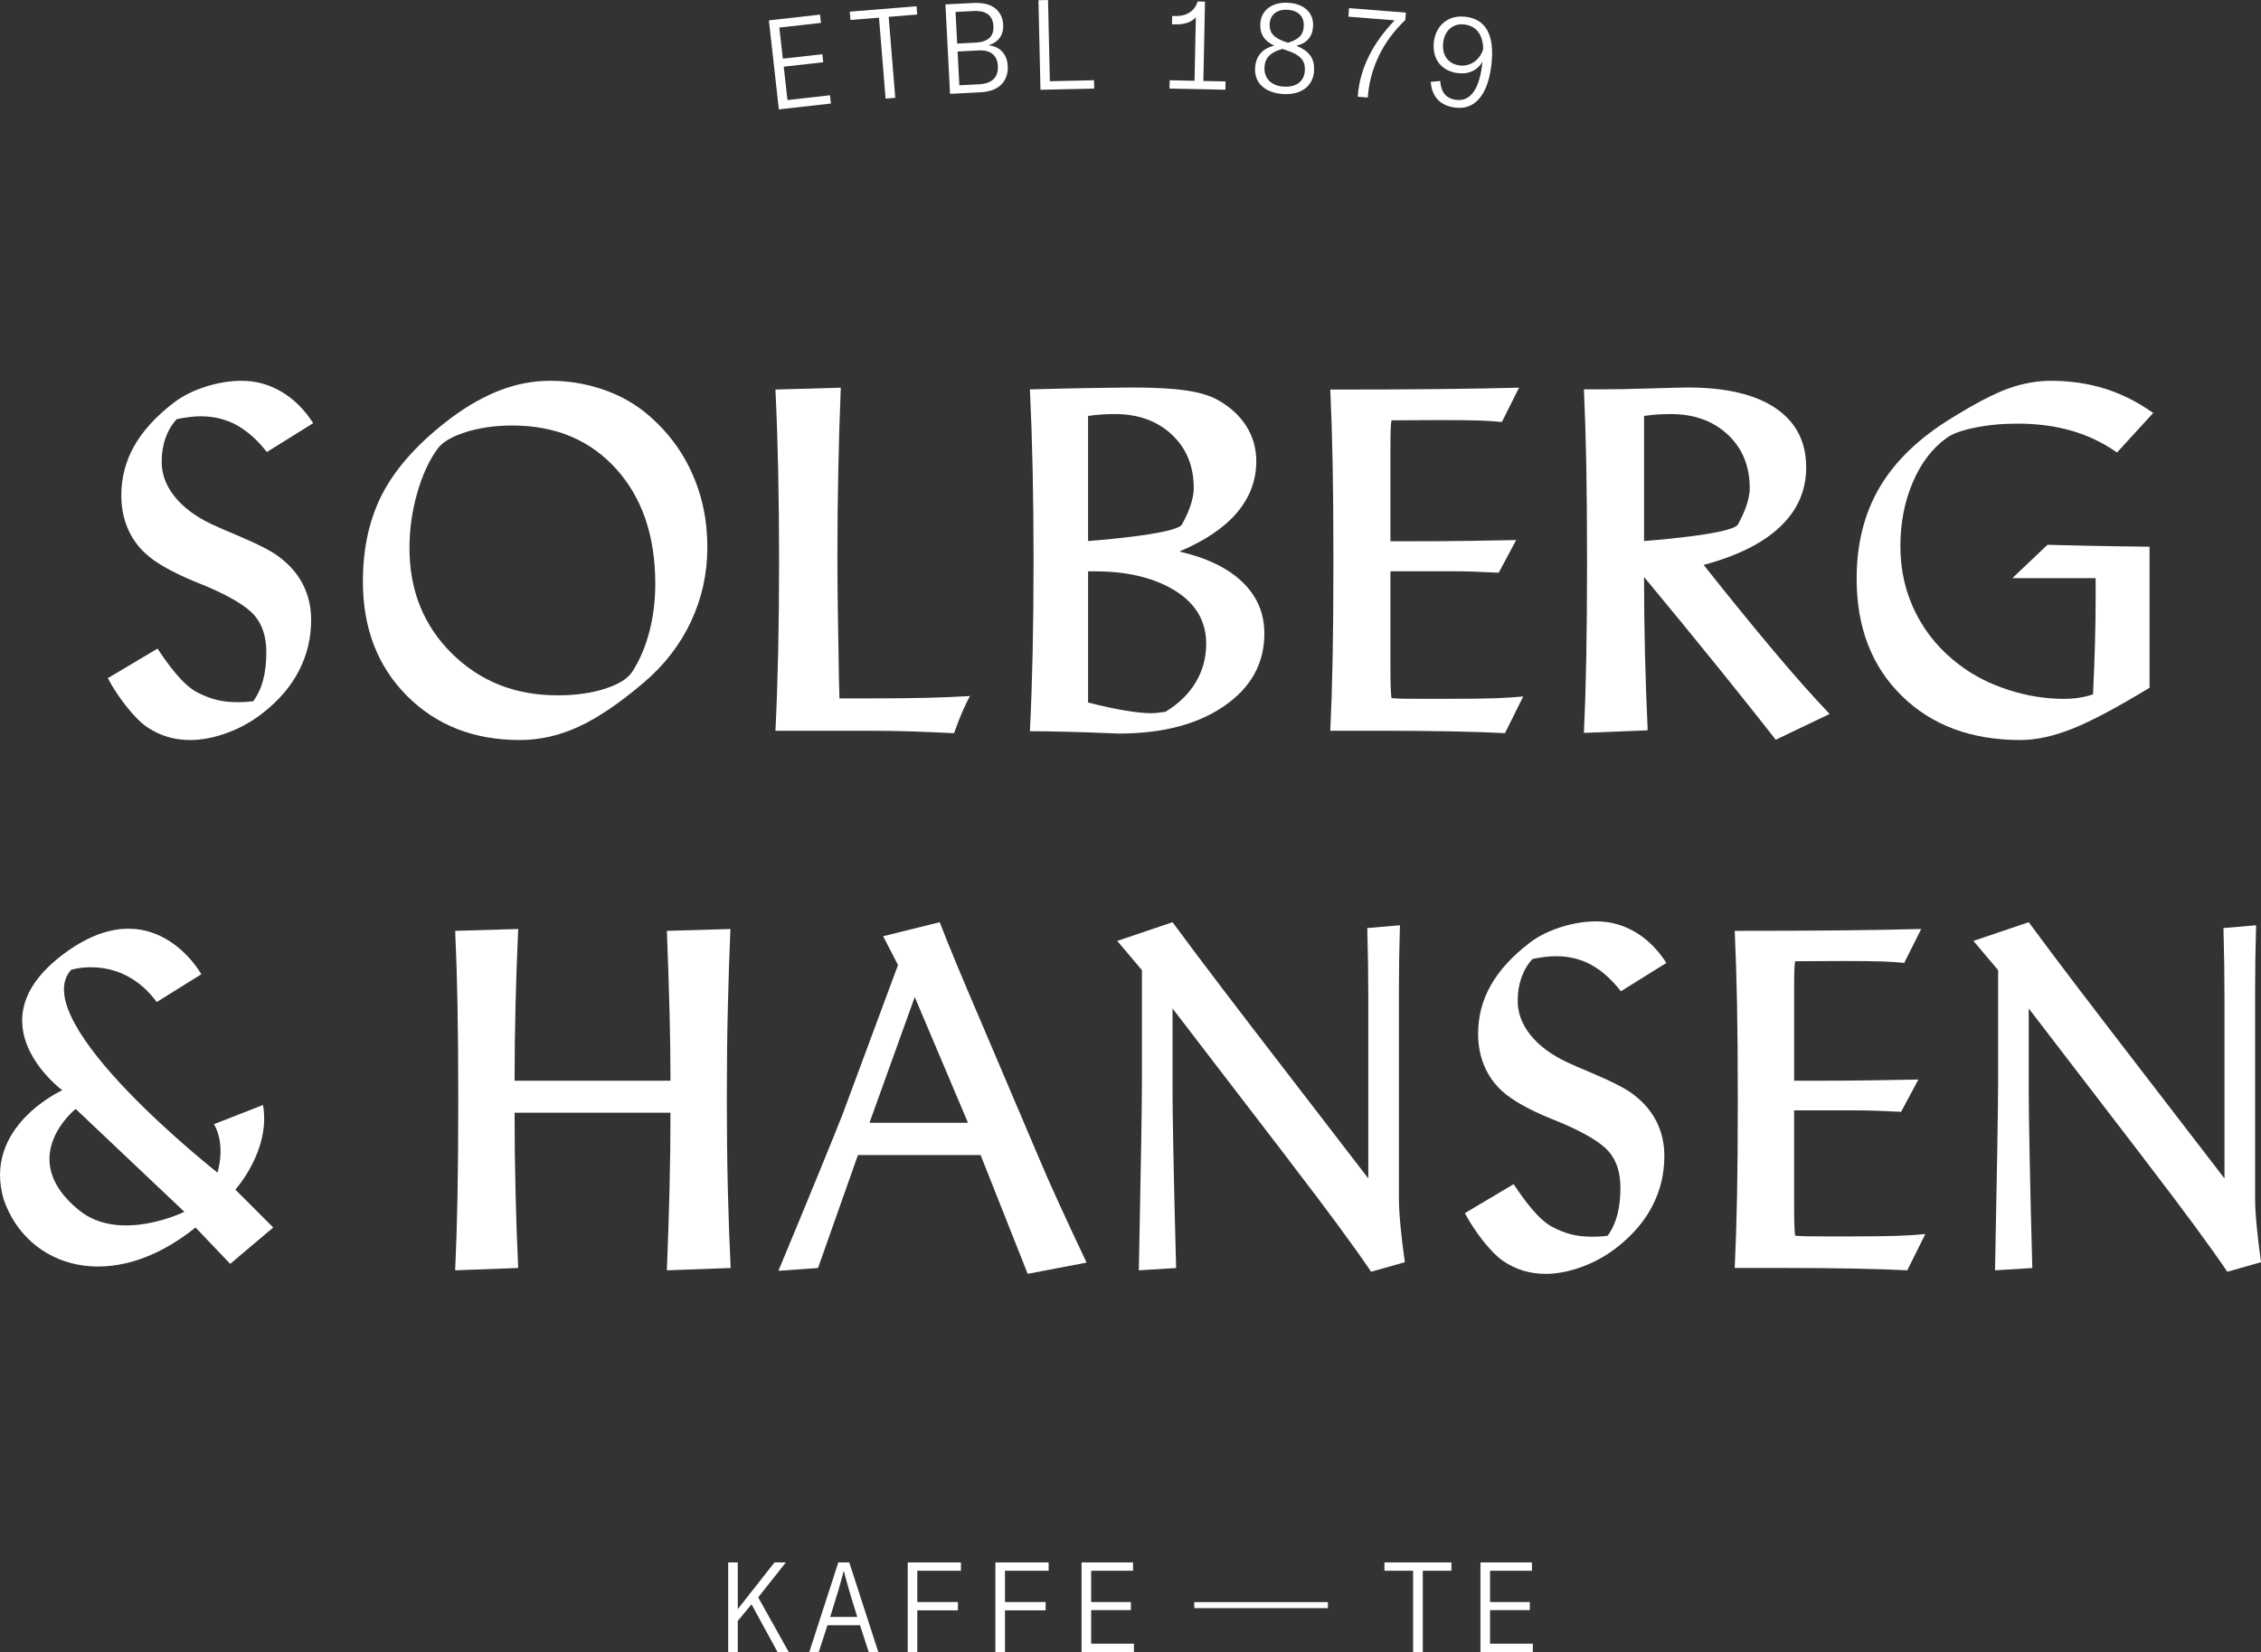 <?xml version="1.0" encoding="UTF-8"?>
<svg id="Layer_1" xmlns="http://www.w3.org/2000/svg" version="1.1" viewBox="0 0 207.865 151.907">
  <rect x="0" y="0" width="207.865" height="151.907" fill="#333333" stroke="none"/>
  <!-- Generator: Adobe Illustrator 29.1.0, SVG Export Plug-In . SVG Version: 2.1.0 Build 142)  -->
  <polygon points="71.648 2.534 71.969 5.393 75.601 4.986 75.684 5.724 72.052 6.132 72.396 9.198 76.305 8.76 76.39 9.52 71.605 10.058 70.687 1.872 75.39 1.344 75.475 2.105 71.648 2.534" style="fill: #fff;"/>
  <polygon points="84.323 1.336 81.7 1.55 82.307 8.993 81.417 9.066 80.81 1.623 78.187 1.836 78.124 1.073 84.261 .573 84.323 1.336" style="fill: #fff;"/>
  <path d="M92.231,2.29c.042.811-.348,1.586-1.367,1.872,1.086.106,1.727.828,1.783,1.917.054,1.043-.462,2.301-2.501,2.407l-2.803.144-.425-8.225,2.561-.132c2.096-.108,2.702,1.045,2.752,2.018M89.69,3.92c1.472-.077,1.674-.888,1.641-1.514-.038-.742-.413-1.465-1.826-1.392l-1.657.085.151,2.908,1.691-.087ZM90.039,7.747c1.402-.072,1.743-.88,1.701-1.691-.043-.834-.541-1.482-1.769-1.419l-1.935.1.161,3.105,1.842-.095Z" style="fill: #fff;"/>
  <polygon points="96.519 7.47 100.579 7.378 100.596 8.143 95.656 8.255 95.469 .02 96.351 0 96.519 7.47" style="fill: #fff;"/>
  <path d="M112.657,8.251l-5.138-.106.016-.765,2.285.048.121-5.857c-.31.4-.931.688-1.835.67l-.36-.007.016-.765.29.006c1.16.024,1.821-.566,2.058-1.338l.672.014-.15,7.295,2.041.042-.016.765Z" style="fill: #fff;"/>
  <path d="M120.809,6.5c-.069,1.39-1.155,2.231-2.788,2.15-1.691-.083-2.703-1.004-2.635-2.37.054-1.112.658-1.814,1.762-2.084-.896-.427-1.33-1.03-1.282-2.025.06-1.216,1.073-1.991,2.533-1.919,1.471.073,2.382.907,2.321,2.146-.047.961-.565,1.586-1.54,1.805,1.149.474,1.687,1.116,1.629,2.298M119.964,6.458c.043-.88-.432-1.368-1.367-1.716l-.696-.243c-1.118.305-1.609.826-1.651,1.695-.05,1.019.636,1.715,1.805,1.772,1.147.057,1.859-.5,1.909-1.508M117.994,3.784l.411.148c1.061-.331,1.418-.743,1.457-1.542.043-.88-.521-1.442-1.517-1.491-.961-.047-1.578.456-1.621,1.314-.039.799.392,1.238,1.27,1.572" style="fill: #fff;"/>
  <path d="M128.218,1.871l-4.254-.336.062-.786,5.225.413-.054.682c-2.073,1.942-3.224,4.433-3.435,6.952l-.013.173-.925-.073.009-.104c.187-2.521,1.409-4.879,3.385-6.921" style="fill: #fff;"/>
  <path d="M137.119,5.897c-.269,2.457-1.28,4.225-3.286,4.004-1.418-.155-2.201-1-2.296-2.375l.873-.079c.06.94.452,1.625,1.513,1.741,1.395.153,2.119-1.238,2.353-3.371l.017-.149c-.477.835-1.306,1.163-2.217,1.064-1.453-.16-2.436-1.201-2.254-2.862.164-1.487,1.279-2.509,2.87-2.334,1.891.207,2.726,1.641,2.427,4.362M136.364,4.484c-.034-1.077-.459-2.092-1.763-2.236-1.049-.115-1.803.584-1.925,1.703-.129,1.176.52,1.959,1.558,2.073.946.104,1.843-.522,2.13-1.54" style="fill: #fff;"/>
  <path d="M19.677,103.369c1.124,1.969.314,4.454.314,4.454,0,0-17.686-13.907-13.457-18.643,0,0,4.586-1.484,7.875,2.96l4.101-2.555s-4.466-8.082-12.76-1.79c-8.335,6.323-.027,12.455-.027,12.455,0,0-7.401,3.348-5.369,10.093,2.175,6.216,9.89,8.756,17.621,2.529l3.189,3.342,3.957-3.342-3.484-3.484s3.282-3.615,2.54-7.78l-4.5,1.761ZM7.259,111.281c-5.92-4.815-.303-9.312-.303-9.312l9.994,9.463s-5.926,2.912-9.691-.151" style="fill: #fff;"/>
  <path d="M41.846,116.811c.094-2.021.165-4.256.213-6.707.047-2.451.071-5.425.071-8.922s-.023-6.443-.071-8.879c-.047-2.436-.118-4.672-.213-6.708l5.794-.171c-.111,2.408-.193,4.776-.248,7.105-.055,2.329-.083,4.612-.083,6.847h14.331c0-1.921-.028-3.988-.082-6.202-.056-2.215-.139-4.74-.249-7.579l5.842-.171c-.094,2.235-.174,4.644-.237,7.223-.063,2.58-.094,5.368-.094,8.363s.032,5.783.094,8.363c.063,2.58.15,4.987.26,7.223l-5.865.215c.11-2.766.193-5.328.249-7.686.055-2.358.082-4.625.082-6.805h-14.331c0,2.383.027,4.762.083,7.138.055,2.375.137,4.755.248,7.137l-5.794.215Z" style="fill: #fff;"/>
  <path d="M71.564,116.855c1.45-3.483,2.711-6.536,3.784-9.159,1.072-2.623,1.781-4.378,2.128-5.267l5.084-13.695-1.371-2.644,5.202-1.29c.457,1.176.973,2.458,1.549,3.848.576,1.39,1.462,3.483,2.661,6.278l4.8,11.287c.568,1.362,1.23,2.866,1.987,4.514.757,1.649,1.592,3.44,2.507,5.375l-5.415,1.032-4.328-10.921h-11.28l-3.666,10.384-3.642.258ZM79.935,103.246h9.057l-4.895-11.567-4.162,11.567Z" style="fill: #fff;"/>
  <path d="M107.797,92.733v7.611c0,1.003.027,2.967.083,5.89.055,2.924.137,6.378.248,10.363l-3.429.215c.094-4.658.166-8.442.213-11.351.047-2.909.071-4.937.071-6.085v-10.169l-2.27-2.687,5.085-1.72c1.308,1.777,2.842,3.82,4.6,6.127,1.758,2.308,3.693,4.83,5.806,7.568l7.591,9.868v-16.554c0-1.003-.008-2.039-.023-3.107-.016-1.067-.039-2.189-.071-3.364l3.003-.258c-.031,1.061-.055,2.057-.071,2.988-.016.932-.023,1.856-.023,2.774v19.371c0,.66.047,1.491.142,2.494.095,1.003.229,2.122.402,3.354l-3.098.881c-1.561-2.308-4.02-5.647-7.378-10.019l-.568-.752-10.311-13.437Z" style="fill: #fff;"/>
  <path d="M159.481,116.597c.094-1.978.166-4.167.213-6.568.047-2.401.071-5.35.071-8.847s-.023-6.442-.071-8.879c-.047-2.436-.119-4.672-.213-6.708,3.784,0,7.055-.014,9.814-.043,2.759-.028,5.203-.071,7.331-.129l-1.561,3.117c-.568-.057-1.222-.1-1.963-.129-.741-.028-1.955-.043-3.642-.043l-4.423.021c-.032.172-.055.423-.071.753-.016.33-.023.967-.023,1.913v8.32h2.27c1.687,0,3.291-.011,4.812-.033,1.522-.021,2.968-.046,4.339-.075l-1.584,2.967c-.819-.043-1.569-.075-2.247-.097s-1.3-.033-1.868-.033h-5.723v8.234c0,1.118.008,1.885.023,2.3.016.416.039.745.071.989.347.029.706.047,1.076.054.37.007.902.011,1.596.011h2.318c2.049,0,3.544-.018,4.481-.054.938-.036,1.77-.09,2.495-.161l-1.655,3.332c-1.403-.071-3.067-.126-4.99-.161-1.924-.036-4.052-.054-6.385-.054h-4.494Z" style="fill: #fff;"/>
  <path d="M186.51,92.733v7.611c0,1.003.027,2.967.083,5.89.055,2.924.138,6.378.248,10.363l-3.429.215c.094-4.658.165-8.442.213-11.351s.071-4.937.071-6.085v-10.169l-2.27-2.687,5.085-1.72c1.308,1.777,2.842,3.82,4.6,6.127,1.758,2.308,3.693,4.83,5.806,7.568l7.591,9.868v-16.554c0-1.003-.008-2.039-.023-3.107-.016-1.067-.04-2.189-.071-3.364l3.003-.258c-.031,1.061-.055,2.057-.071,2.988-.016.932-.023,1.856-.023,2.774v19.371c0,.66.047,1.491.142,2.494.095,1.003.229,2.122.402,3.354l-3.098.881c-1.561-2.308-4.02-5.647-7.378-10.019l-.567-.752-10.311-13.437Z" style="fill: #fff;"/>
  <path d="M134.673,111.555l4.486-2.669c.983,1.496,2.309,3.287,3.542,3.927,1.257.653,2.255.907,3.664.907.188,0,.376-.004.564-.011.188-.007.477-.032.869-.075.407-.569.705-1.214.893-1.932s.282-1.548.282-2.488c0-1.38-.352-2.484-1.057-3.309-.705-.825-2.176-1.715-4.416-2.669-.173-.071-.439-.178-.798-.321-2.13-.868-3.665-1.729-4.604-2.583-.72-.655-1.268-1.431-1.644-2.328-.376-.896-.564-1.879-.564-2.946,0-1.594.388-3.078,1.163-4.452.775-1.374,1.961-2.672,3.558-3.897.767-.598,1.715-1.078,2.842-1.441,1.127-.363,2.231-.545,3.311-.545,1.268,0,2.458.328,3.571.982,1.111.655,2.067,1.601,2.865,2.84l-4.181,2.605c-.862-1.096-1.773-1.908-2.736-2.434-.963-.527-2.039-.79-3.23-.79-.313,0-.65.021-1.01.064-.361.043-.744.107-1.151.192-.439.47-.775,1.032-1.01,1.687-.235.655-.352,1.374-.352,2.156,0,1.125.391,2.175,1.175,3.15.783.975,1.894,1.804,3.335,2.488.548.257,1.315.591,2.302,1.004,1.91.811,3.171,1.459,3.782,1.943.955.712,1.675,1.548,2.161,2.509.485.961.728,2.017.728,3.171,0,1.622-.356,3.135-1.069,4.537-.712,1.402-1.765,2.659-3.159,3.769-.987.797-2.079,1.42-3.276,1.869-1.198.448-2.337.672-3.418.672-1.44,0-2.736-.392-3.887-1.174-1.15-.783-2.672-2.769-3.53-4.408" style="fill: #fff;"/>
  <path d="M9.911,62.36l4.572-2.72c1.002,1.525,2.353,3.349,3.61,4.002,1.281.665,2.298.925,3.734.925.192,0,.383-.004.575-.011.192-.007.486-.033.885-.076.415-.58.718-1.237.91-1.969.192-.733.287-1.578.287-2.535,0-1.407-.359-2.531-1.077-3.373-.718-.841-2.218-1.748-4.5-2.721-.176-.072-.447-.181-.814-.326-2.17-.885-3.734-1.762-4.691-2.633-.734-.667-1.293-1.458-1.676-2.372-.383-.914-.574-1.915-.574-3.003,0-1.624.395-3.137,1.185-4.537.79-1.4,1.999-2.724,3.627-3.972.782-.609,1.748-1.099,2.896-1.468,1.149-.37,2.274-.555,3.375-.555,1.293,0,2.505.334,3.638,1.001,1.133.668,2.107,1.632,2.92,2.894l-4.26,2.655c-.878-1.117-1.808-1.944-2.789-2.481-.981-.536-2.078-.806-3.291-.806-.319,0-.663.022-1.029.066-.368.043-.758.109-1.173.196-.447.479-.79,1.052-1.029,1.719-.24.667-.359,1.4-.359,2.198,0,1.146.398,2.216,1.197,3.21.797.994,1.93,1.838,3.399,2.535.558.261,1.34.602,2.346,1.023,1.946.827,3.232,1.487,3.853,1.98.973.726,1.708,1.578,2.203,2.557.495.979.742,2.056.742,3.231,0,1.654-.363,3.196-1.089,4.624-.726,1.429-1.799,2.709-3.219,3.841-1.006.813-2.118,1.447-3.339,1.904-1.221.457-2.382.686-3.483.686-1.468,0-2.788-.399-3.962-1.197-1.173-.797-2.723-2.822-3.598-4.492" style="fill: #fff;"/>
  <path d="M47.796,68.049c-4.229,0-7.692-1.357-10.389-4.07-2.697-2.712-4.045-6.216-4.045-10.51,0-3.163.634-5.919,1.903-8.27,1.269-2.35,3.347-4.613,6.235-6.789,1.547-1.146,3.067-1.998,4.56-2.557,1.492-.558,2.996-.838,4.513-.838,1.579,0,3.107.236,4.584.707,1.476.472,2.781,1.143,3.914,2.013,1.93,1.509,3.407,3.344,4.428,5.506,1.022,2.161,1.532,4.519,1.532,7.072,0,2.423-.502,4.704-1.508,6.844-1.006,2.14-2.457,4.015-4.357,5.625-2.218,1.886-4.213,3.235-5.984,4.048-1.771.812-3.567,1.219-5.386,1.219M51.314,63.936c1.627,0,3.067-.203,4.32-.61,1.253-.406,2.087-.928,2.502-1.567.686-1.073,1.209-2.303,1.568-3.688.359-1.385.539-2.848.539-4.385,0-4.395-1.201-7.921-3.603-10.576-2.402-2.655-5.581-3.982-9.539-3.982-1.58,0-3.008.203-4.285.609-1.277.406-2.139.914-2.585,1.523-.782,1.073-1.409,2.437-1.88,4.09-.471,1.654-.706,3.337-.706,5.049,0,3.888,1.296,7.116,3.89,9.684,2.593,2.568,5.821,3.852,9.682,3.852h.096Z" style="fill: #fff;"/>
  <path d="M71.29,67.2c.111-2.248.195-4.664.252-7.246.055-2.583.083-5.367.083-8.356,0-2.974-.028-5.767-.083-8.378-.056-2.611-.14-5.077-.252-7.399l6.008-.174c-.096,2.365-.172,4.849-.227,7.453-.056,2.604-.084,5.378-.084,8.324,0,2.19.048,5.912.144,11.163.015.711.032,1.255.048,1.632h2.992c1.978,0,3.682-.018,5.11-.054,1.429-.036,2.725-.091,3.89-.164-.24.45-.475.94-.706,1.469-.231.53-.483,1.179-.754,1.948-1.517-.073-2.853-.127-4.009-.164-1.158-.036-2.191-.054-3.1-.054h-9.312Z" style="fill: #fff;"/>
  <path d="M122.3,67.2c.096-2.002.168-4.218.215-6.648.048-2.429.071-5.414.071-8.954s-.024-6.521-.071-8.987c-.048-2.466-.12-4.729-.215-6.789,3.83,0,7.141-.014,9.934-.044,2.792-.029,5.266-.072,7.421-.131l-1.58,3.155c-.574-.058-1.237-.101-1.987-.131-.75-.028-1.978-.043-3.686-.043l-4.476.022c-.032.174-.057.428-.072.761-.016.334-.024.979-.024,1.937v8.421h2.298c1.708,0,3.331-.011,4.871-.033s3.004-.047,4.392-.077l-1.604,3.003c-.829-.044-1.588-.076-2.274-.098-.686-.022-1.317-.033-1.891-.033h-5.793v8.334c0,1.132.008,1.908.024,2.328.015.421.04.755.072,1.001.351.029.714.047,1.089.054.375.008.913.011,1.616.011h2.346c2.074,0,3.586-.018,4.536-.055.949-.036,1.791-.09,2.526-.163l-1.676,3.373c-1.421-.073-3.104-.127-5.051-.164-1.947-.036-4.101-.054-6.463-.054h-4.548Z" style="fill: #fff;"/>
  <path d="M197.619,63.239c-3.001,1.828-5.371,3.086-7.11,3.776-1.739.689-3.327,1.033-4.763,1.033-4.516,0-8.154-1.356-10.915-4.069-2.761-2.713-4.141-6.303-4.141-10.772,0-3.221.714-6.035,2.142-8.443,1.428-2.408,3.642-4.526,6.642-6.354,2.155-1.334,3.886-2.234,5.195-2.698,1.308-.464,2.601-.697,3.878-.697,1.771,0,3.43.243,4.979.729,1.548.486,3.024,1.229,4.428,2.231l-3.327,3.634c-1.277-.899-2.669-1.567-4.178-2.002-1.508-.435-3.156-.653-4.943-.653-1.452,0-2.785.127-3.997.381-1.213.254-2.067.57-2.561.947-1.309.943-2.342,2.303-3.1,4.08-.758,1.777-1.137,3.732-1.137,5.865,0,2.22.474,4.273,1.424,6.159.949,1.886,2.31,3.489,4.081,4.809,1.277.957,2.761,1.708,4.452,2.252,1.691.544,3.391.816,5.099.816.479,0,.945-.036,1.4-.109.455-.072.874-.174,1.257-.305.08-1.682.14-3.253.18-4.711.04-1.458.06-2.84.06-4.145v-1.828h-7.66l3.232-3.069c1.085.029,2.31.059,3.674.088,1.364.029,3.267.058,5.709.087v12.969Z" style="fill: #fff;"/>
  <path d="M151.48,67.153l-5.863.239c.095-2.045.167-4.307.215-6.788.048-2.479.072-5.489.072-9.028s-.024-6.519-.072-8.984c-.048-2.465-.12-4.727-.215-6.787h1.172c1.42,0,3.059-.028,4.918-.087,1.859-.058,3.01-.087,3.458-.087,3.509,0,6.201.634,8.076,1.904,1.874,1.269,2.812,3.085,2.812,5.449,0,2.117-.798,3.934-2.393,5.45-1.595,1.515-3.941,2.686-7.036,3.513,2.409,3.031,4.555,5.667,6.437,7.908,1.882,2.241,3.597,4.173,5.145,5.797l-4.953,2.371c-1.276-1.638-2.987-3.788-5.133-6.45-2.146-2.661-4.471-5.5-6.975-8.517,0,2.262.027,4.572.083,6.929.055,2.357.139,4.746.251,7.168M151.145,49.749s8.113-.589,8.632-1.524c.519-.936,1.083-2.21,1.083-3.341,0-2.03-.675-3.673-2.023-4.927-1.348-1.254-3.09-1.882-5.228-1.882-.464,0-.898.015-1.305.044-.406.029-.793.073-1.159.131v11.5Z" style="fill: #fff;"/>
  <path d="M114.225,53.526c-1.343-1.293-3.277-2.23-5.802-2.812,2.349-.988,4.115-2.179,5.299-3.574,1.183-1.395,1.775-2.972,1.775-4.731,0-1.176-.304-2.248-.911-3.214-.609-.967-1.479-1.769-2.614-2.409-.719-.407-1.698-.701-2.937-.883-1.239-.181-2.913-.272-5.023-.272-.56,0-1.707.015-3.441.044-1.735.028-3.696.072-5.886.131.111,2.325.195,4.795.252,7.41.055,2.616.084,5.413.084,8.391,0,2.994-.029,5.784-.084,8.37-.057,2.587-.141,5.007-.252,7.259,2.27.014,4.618.072,7.049.175.607.028.975.043,1.103.043,4.028,0,7.268-.846,9.722-2.54,2.454-1.693,3.681-3.913,3.681-6.659,0-1.859-.671-3.436-2.014-4.73M100.031,38.249c.367-.058.754-.101,1.16-.131.407-.029.841-.044,1.305-.044,2.138,0,3.88.627,5.228,1.882,1.348,1.254,2.022,2.897,2.022,4.927,0,1.131-.565,2.405-1.083,3.341-.519.935-8.633,1.525-8.633,1.525v-11.5ZM109.933,62.735c-.639,1.068-1.566,1.973-2.781,2.714-.288.044-.532.076-.732.098-.2.022-.395.033-.587.033-.64,0-1.455-.083-2.446-.251-.991-.167-2.11-.411-3.356-.73v-12.063l.665.002c3.165,0,5.64.683,7.463,1.86,1.821,1.177,2.732,2.776,2.732,4.795,0,1.294-.32,2.474-.959,3.542" style="fill: #fff;"/>
  <polygon points="67.827 149.054 67.827 151.907 66.946 151.907 66.946 143.672 67.827 143.672 67.827 147.963 71.202 143.672 72.246 143.672 69.706 146.885 72.512 151.907 71.481 151.907 69.091 147.523 67.827 149.054" style="fill: #fff;"/>
  <path d="M76.073,149.448l-.8,2.459h-.87l2.667-8.235h1.009l2.667,8.235h-.881l-.801-2.459h-2.992ZM78.753,148.474c-.522-1.612-.893-2.923-1.171-4.002h-.023c-.267,1.078-.662,2.389-1.171,4.002l-.07.209h2.505l-.069-.209Z" style="fill: #fff;"/>
  <polygon points="84.332 144.438 84.332 147.314 88.067 147.314 88.067 148.079 84.332 148.079 84.332 151.907 83.451 151.907 83.451 143.672 88.344 143.672 88.344 144.438 84.332 144.438" style="fill: #fff;"/>
  <polygon points="92.393 144.438 92.393 147.314 96.128 147.314 96.128 148.079 92.393 148.079 92.393 151.907 91.512 151.907 91.512 143.672 96.406 143.672 96.406 144.438 92.393 144.438" style="fill: #fff;"/>
  <polygon points="100.315 144.438 100.315 147.314 103.969 147.314 103.969 148.056 100.315 148.056 100.315 151.141 104.247 151.141 104.247 151.907 99.434 151.907 99.434 143.672 104.165 143.672 104.165 144.438 100.315 144.438" style="fill: #fff;"/>
  <polygon points="133.438 144.438 130.805 144.438 130.805 151.907 129.912 151.907 129.912 144.438 127.28 144.438 127.28 143.672 133.438 143.672 133.438 144.438" style="fill: #fff;"/>
  <polygon points="136.988 144.438 136.988 147.314 140.641 147.314 140.641 148.056 136.988 148.056 136.988 151.141 140.919 151.141 140.919 151.907 136.106 151.907 136.106 143.672 140.838 143.672 140.838 144.438 136.988 144.438" style="fill: #fff;"/>
  <rect x="109.795" y="147.319" width="12.285" height=".556" style="fill: #fff;"/>
</svg>